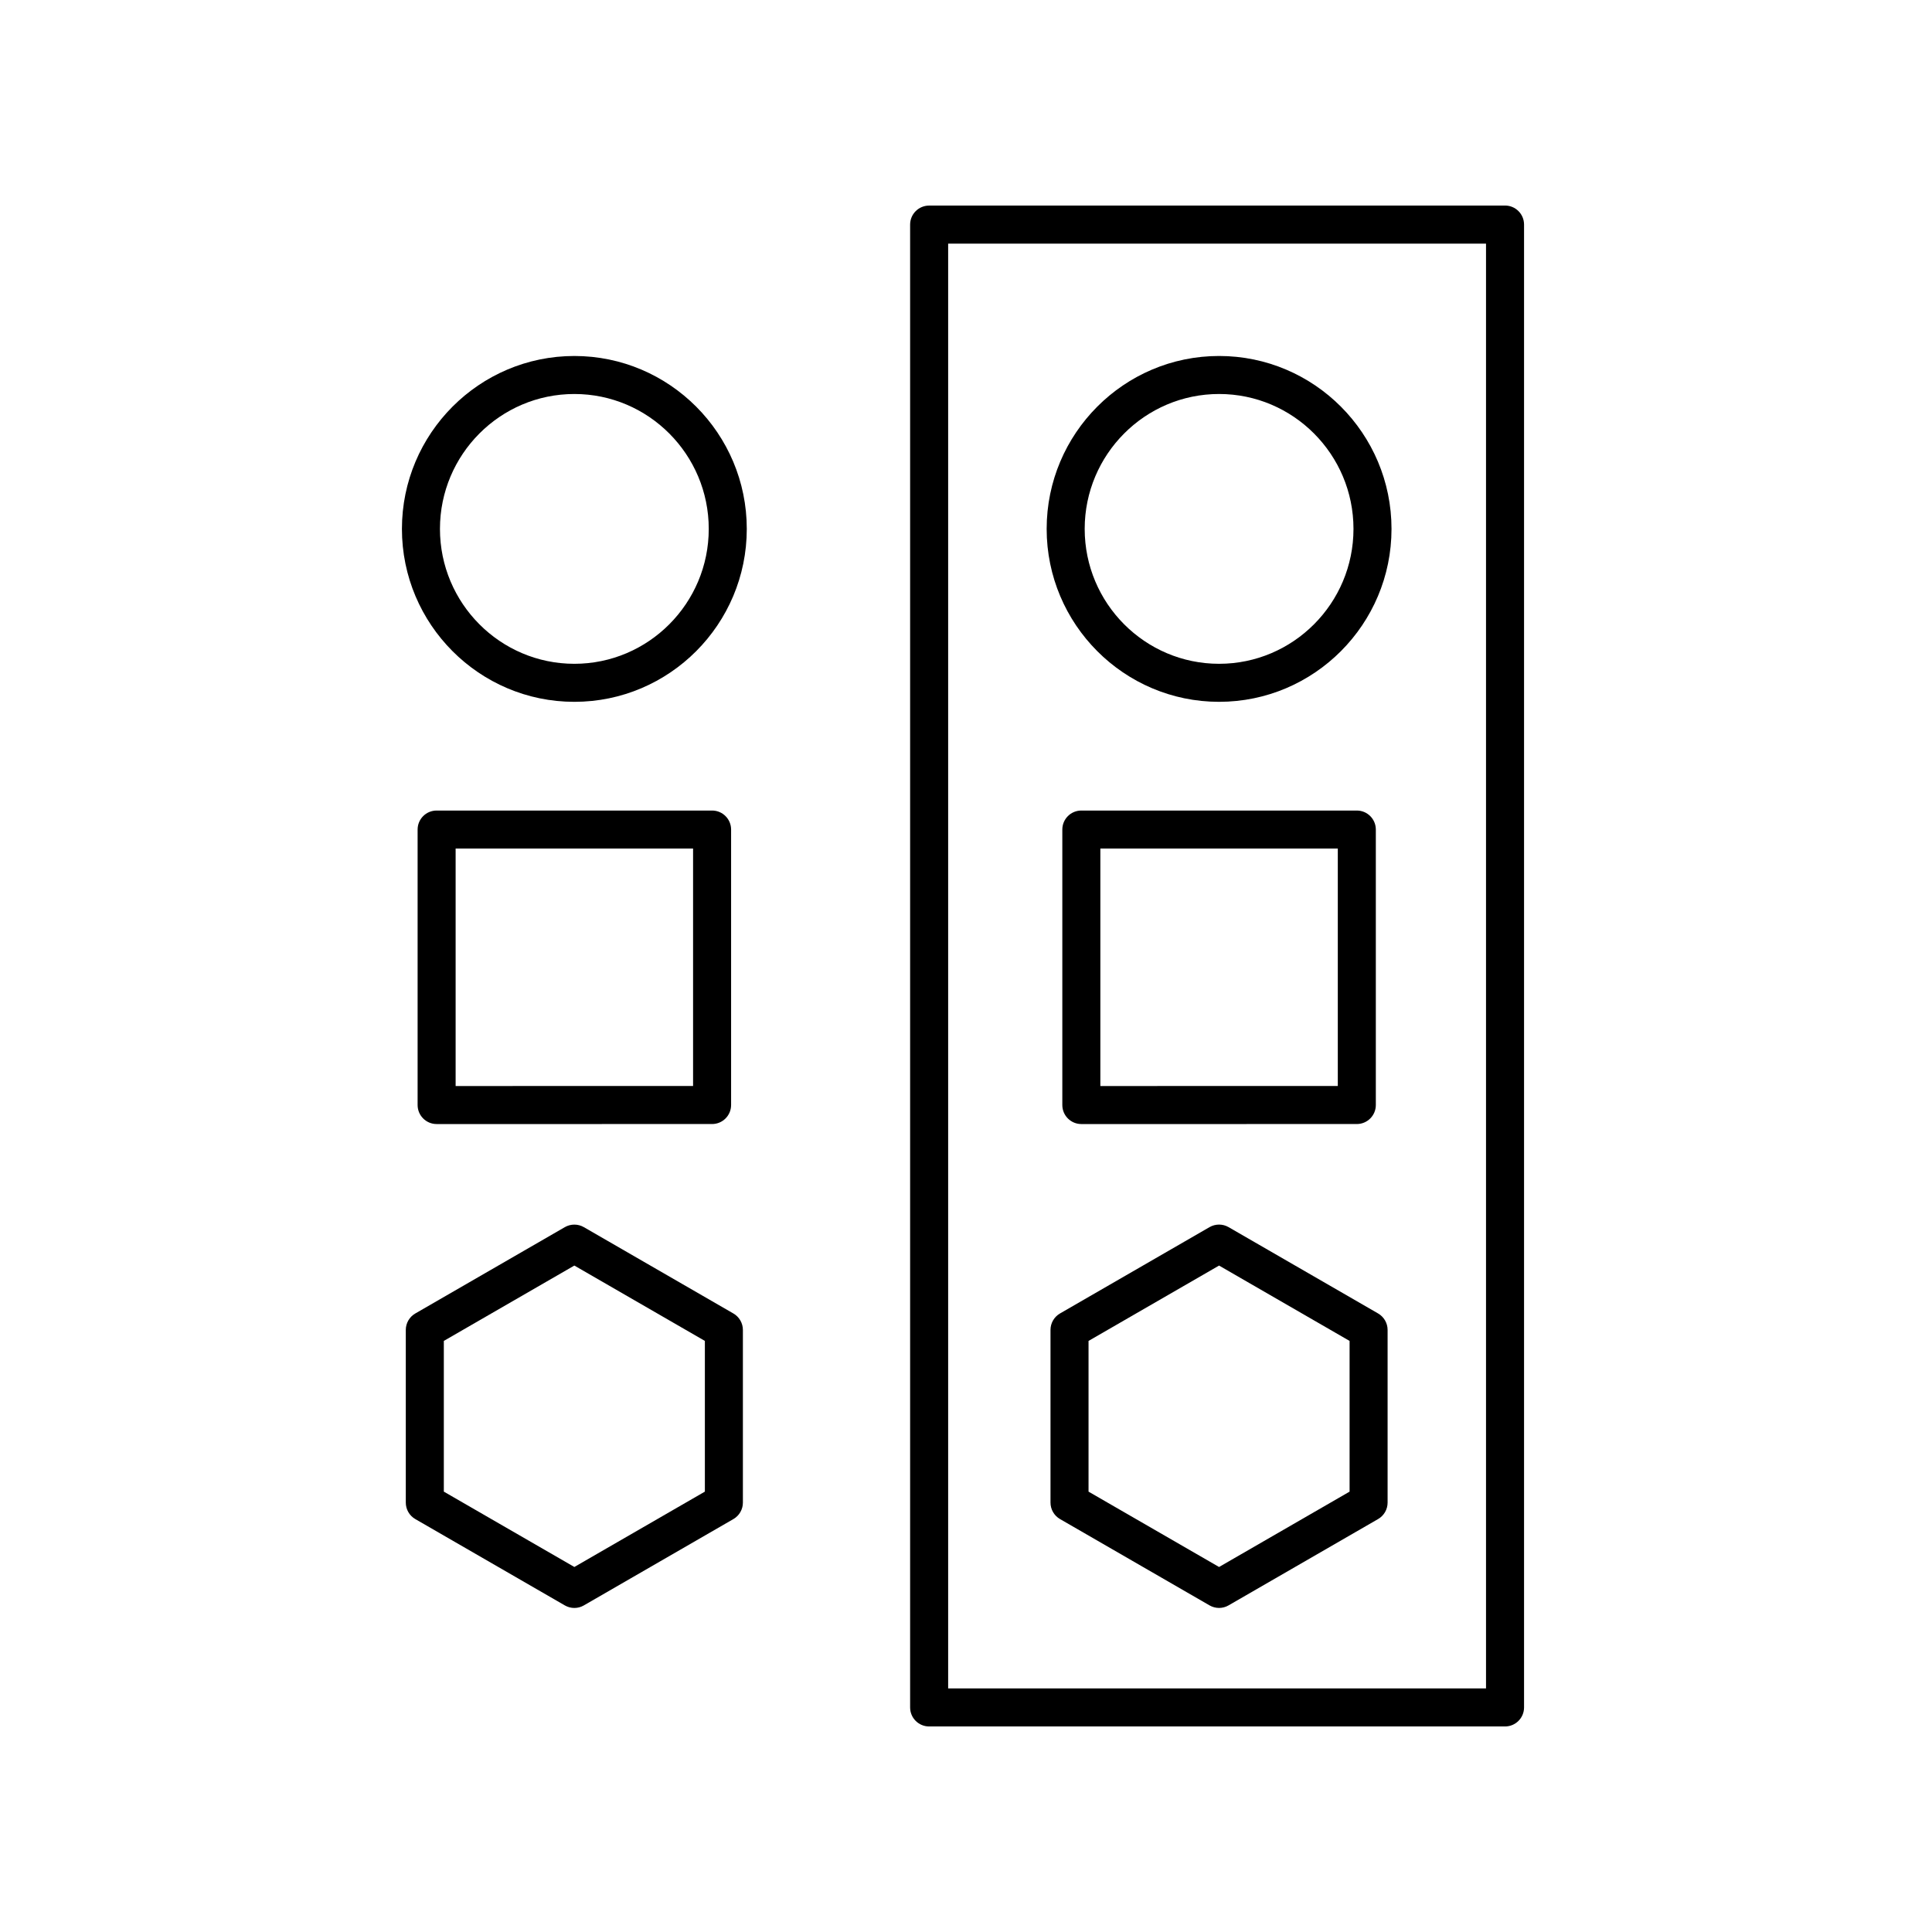 <?xml version="1.0" encoding="UTF-8"?>
<!-- Uploaded to: ICON Repo, www.svgrepo.com, Generator: ICON Repo Mixer Tools -->
<svg fill="#000000" width="800px" height="800px" version="1.1" viewBox="144 144 512 512" xmlns="http://www.w3.org/2000/svg">
 <g>
  <path d="m467.07 329.99c25.195 0 45.695-20.555 45.695-45.824 0-25.27-20.5-45.828-45.695-45.828-25.195 0-45.695 20.559-45.695 45.828 0.004 25.266 20.5 45.824 45.695 45.824zm0-81.578c19.641 0 35.617 16.035 35.617 35.75 0 19.711-15.977 35.75-35.617 35.75s-35.617-16.035-35.617-35.75 15.977-35.75 35.617-35.75z"/>
  <path d="m390.23 198.48c-2.781 0-5.039 2.254-5.039 5.039v392.97c0 2.781 2.254 5.039 5.039 5.039h152.62c2.781 0 5.039-2.254 5.039-5.039v-392.98c0-2.781-2.254-5.039-5.039-5.039zm147.58 392.97h-142.54v-382.89h142.54z"/>
  <path d="m503.57 441.88c2.781 0 5.039-2.254 5.039-5.039v-73c0-2.781-2.254-5.039-5.039-5.039h-73.004c-2.781 0-5.039 2.254-5.039 5.039v73.004c0 2.781 2.254 5.039 5.039 5.039zm-67.965-73.004h62.926v62.926l-62.926 0.004z"/>
  <path d="m509.21 492.08-39.629-22.879c-1.559-0.898-3.477-0.898-5.039 0l-39.629 22.879c-1.559 0.898-2.519 2.562-2.519 4.363v45.758c0 1.801 0.961 3.465 2.519 4.363l39.629 22.879c0.781 0.449 1.648 0.676 2.519 0.676s1.738-0.223 2.519-0.676l39.629-22.879c1.559-0.898 2.519-2.562 2.519-4.363v-45.758c0-1.797-0.961-3.461-2.519-4.363zm-7.555 47.219-34.59 19.969-34.59-19.969v-39.941l34.59-19.969 34.59 19.969z"/>
  <path d="m296.21 238.34c-25.195 0-45.695 20.559-45.695 45.828 0 25.27 20.5 45.824 45.695 45.824 25.195 0 45.695-20.555 45.695-45.824 0-25.273-20.5-45.828-45.695-45.828zm0 81.574c-19.641 0-35.617-16.035-35.617-35.75s15.977-35.75 35.617-35.75c19.641 0 35.617 16.035 35.617 35.75s-15.977 35.75-35.617 35.75z"/>
  <path d="m332.71 441.88c2.781 0 5.039-2.254 5.039-5.039v-73c0-2.781-2.254-5.039-5.039-5.039h-73c-2.781 0-5.039 2.254-5.039 5.039v73.004c0 2.781 2.254 5.039 5.039 5.039zm-67.965-73.004h62.926v62.926l-62.926 0.004z"/>
  <path d="m251.54 496.45v45.758c0 1.801 0.961 3.465 2.519 4.363l39.629 22.879c0.781 0.449 1.648 0.676 2.519 0.676 0.871 0 1.738-0.223 2.519-0.676l39.629-22.879c1.559-0.898 2.519-2.562 2.519-4.363v-45.758c0-1.801-0.961-3.465-2.519-4.363l-39.629-22.879c-1.559-0.898-3.477-0.898-5.039 0l-39.629 22.879c-1.559 0.898-2.519 2.562-2.519 4.363zm10.078 2.906 34.59-19.969 34.59 19.969v39.941l-34.59 19.969-34.59-19.969z"/>
 </g>
</svg>